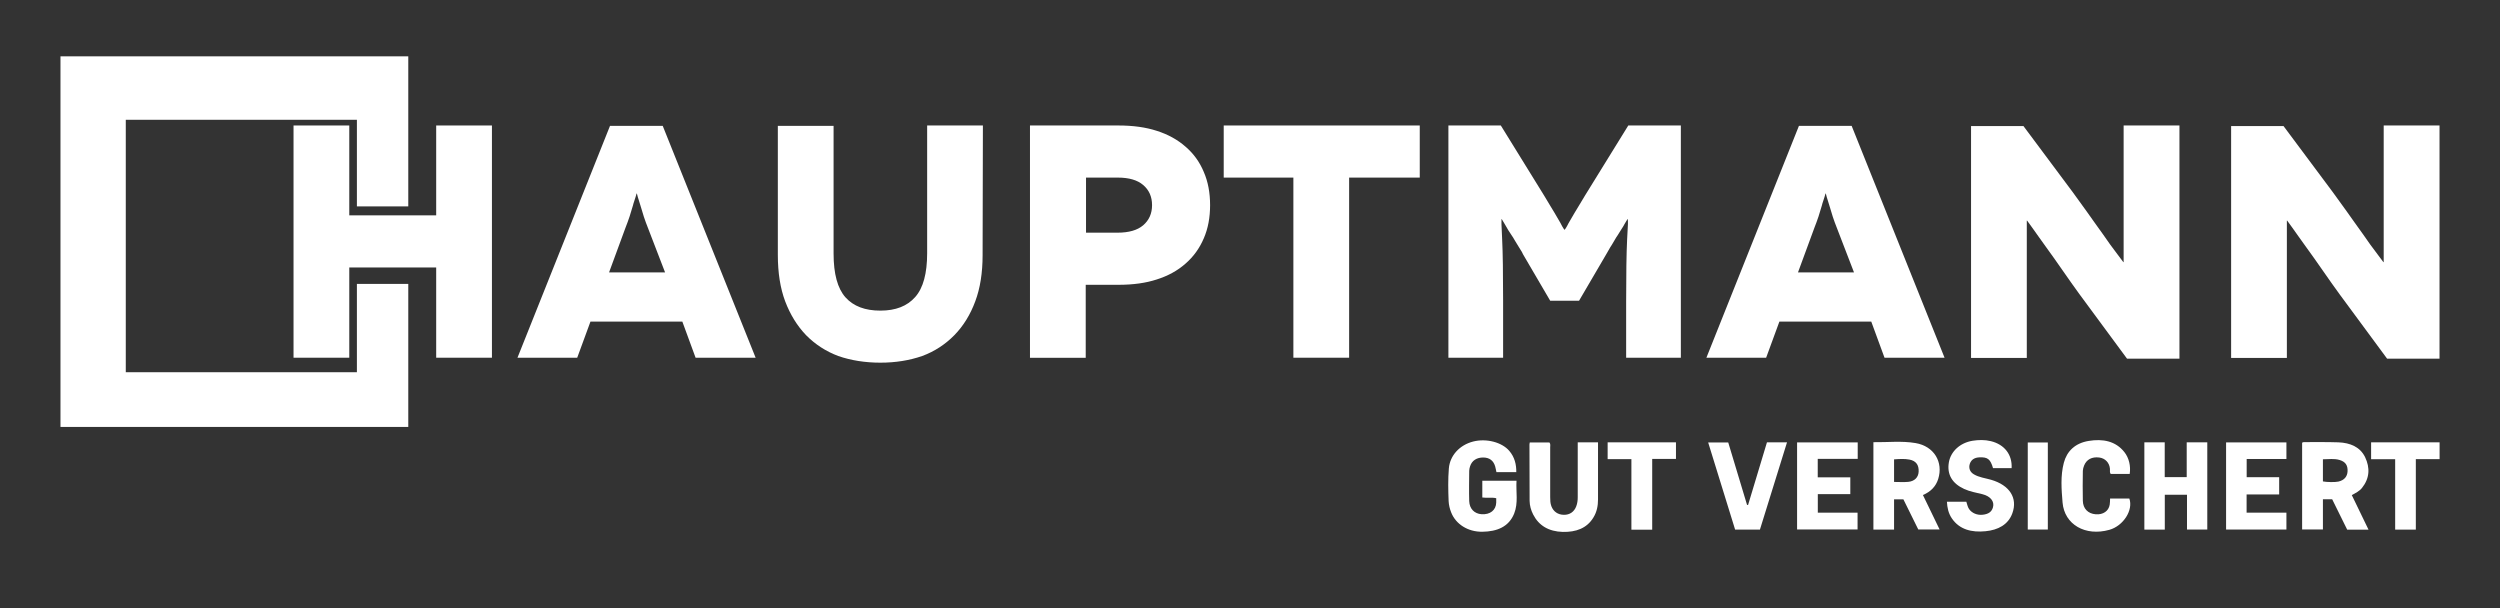 <?xml version="1.0" encoding="UTF-8"?> <svg xmlns="http://www.w3.org/2000/svg" id="Ebene_1" viewBox="0 0 337.7 82.19"><rect x="0" y="0" width="337.7" height="82.19" fill="#333333" stroke="none"/><defs><style> .cls-1 { fill: #fff; } </style></defs><g><path class="cls-1" d="M319.94,71.55h-2.88c-.67-1.35-1.35-2.73-2.03-4.11h-1.25v4.08h-2.81v-11.71c.09-.09.22-.09.35-.09,1.51,0,3.03-.02,4.54.03,1.63.06,2.96.64,3.62,2.01.68,1.43.62,2.85-.43,4.16-.34.42-.84.67-1.37.96.74,1.54,1.48,3.06,2.26,4.67ZM313.78,65.03c.51.11,1.69.12,2.1.02.77-.18,1.19-.66,1.23-1.38.04-.81-.28-1.29-1.06-1.53-.74-.23-1.49-.1-2.27-.1v3Z"></path><path class="cls-1" d="M259.12,71.52c-.66-1.33-1.33-2.7-2.01-4.07h-1.26v4.09h-2.79v-11.81c1.91.03,3.82-.2,5.69.12,2.5.42,3.78,2.57,3.06,4.86-.31.97-.97,1.69-2.06,2.16.75,1.55,1.48,3.07,2.25,4.65h-2.88ZM255.85,65.1c.68,0,1.3.05,1.91-.01.86-.08,1.37-.61,1.41-1.36.05-.9-.34-1.48-1.24-1.65-.68-.13-1.38-.08-2.08-.03v3.05Z"></path><path class="cls-1" d="M204.83,63.78h-2.69c-.06-.26-.1-.52-.17-.77-.23-.79-.77-1.2-1.6-1.21-.89-.01-1.54.41-1.79,1.18-.06.2-.12.4-.12.61-.01,1.37-.04,2.73,0,4.1.04,1.05.71,1.7,1.66,1.77,1.17.08,1.96-.55,1.99-1.58,0-.19,0-.37,0-.58-.62-.15-1.24,0-1.88-.1v-2.26h4.62c-.09,1.49.26,2.99-.32,4.44-.72,1.77-2.28,2.42-4.3,2.45-1.96.02-3.58-1.03-4.2-2.6-.2-.5-.32-1-.35-1.53-.06-1.48-.09-2.95.03-4.43.15-1.74,1.45-3.16,3.29-3.63,1.77-.45,3.87.09,4.87,1.26.73.85.97,1.84.95,2.92Z"></path><path class="cls-1" d="M289.66,59.75h2.75v4.7h2.97v-4.7h2.78v11.78h-2.74v-4.7h-3v4.71h-2.76v-11.79Z"></path><path class="cls-1" d="M213.13,59.75h2.73c0,.33,0,.62,0,.92,0,2.26,0,4.53,0,6.79,0,.85-.15,1.68-.62,2.44-.88,1.46-2.35,1.99-4.14,1.95-1.88-.05-3.23-.84-4-2.35-.3-.59-.47-1.21-.48-1.84-.02-2.54-.01-5.09-.02-7.63,0-.07.02-.15.04-.26h2.66c.17.21.1.45.1.66,0,2.24,0,4.49,0,6.73,0,.41.01.82.16,1.22.27.72.88,1.15,1.68,1.16.79.02,1.4-.4,1.68-1.15.15-.39.2-.8.2-1.21,0-2.26,0-4.53,0-6.79,0-.2,0-.4,0-.63Z"></path><path class="cls-1" d="M303.47,69.25h5.38v2.28h-8.15v-11.77h8.15v2.24h-5.37v2.46h4.39v2.33h-4.4v2.46Z"></path><path class="cls-1" d="M245.56,69.25h5.36v2.27h-8.17v-11.76h8.19v2.22h-5.4v2.5h4.4v2.27h-4.39v2.49Z"></path><path class="cls-1" d="M262.99,67.77h2.62c.12.33.16.68.37.99.38.55,1.1.86,1.86.77.78-.09,1.2-.4,1.37-1,.23-.79-.34-1.5-1.41-1.77-.84-.21-1.7-.35-2.48-.71-1.63-.75-2.34-1.97-2.07-3.58.25-1.49,1.51-2.65,3.19-2.93.82-.13,1.66-.15,2.48.05,1.85.45,2.91,1.83,2.81,3.65h-2.51c-.36-1.23-.73-1.51-1.85-1.46-.65.03-1.09.31-1.28.85-.2.57,0,1.13.54,1.44.7.42,1.54.51,2.33.74,2.48.72,3.62,2.45,2.87,4.52-.55,1.53-1.92,2.27-3.64,2.43-1.84.18-3.49-.21-4.53-1.73-.47-.69-.63-1.45-.67-2.28Z"></path><path class="cls-1" d="M287.7,64.02h-2.58c-.18-.23-.08-.48-.11-.72-.08-.81-.65-1.4-1.45-1.5-.98-.12-1.71.26-2.04,1.09-.09.23-.16.47-.17.71-.02,1.35-.03,2.7,0,4.04.02,1.07.7,1.75,1.74,1.83,1,.08,1.75-.44,1.89-1.3.04-.26.04-.52.05-.83h2.6c.56,1.55-.8,3.7-2.7,4.23-3.24.91-6.07-.71-6.32-3.69-.15-1.79-.29-3.6.17-5.36.41-1.57,1.52-2.66,3.36-2.96,1.89-.31,3.63,0,4.82,1.51.62.78.88,1.87.72,2.95Z"></path><path class="cls-1" d="M237.72,71.54h-3.34c-1.21-3.91-2.42-7.81-3.64-11.77h2.71c.84,2.78,1.69,5.61,2.54,8.43.05,0,.09,0,.14.01.85-2.81,1.69-5.63,2.55-8.46h2.71c-1.23,3.95-2.44,7.86-3.66,11.79Z"></path><path class="cls-1" d="M223.18,71.55h-2.81v-9.53h-3.21v-2.27h9.23v2.24h-3.21v9.56Z"></path><path class="cls-1" d="M329.53,62.02h-3.2v9.52h-2.79v-9.51h-3.25v-2.28h9.25v2.27Z"></path><path class="cls-1" d="M276.62,59.77v11.76h-2.71v-11.76h2.71Z"></path></g><g><path class="cls-1" d="M58.92,16.95h7.53v31.37h-7.53v-12.19h-11.74v12.19h-7.53v-31.37h7.53v12.14h11.74v-12.14Z"></path><path class="cls-1" d="M93.96,48.32l-1.79-4.88h-12.41l-1.79,4.88h-8.07l12.5-31.32h7.12l12.55,31.32h-8.11ZM82.27,36.8h7.57l-2.33-6.05c-.18-.45-.36-.94-.54-1.48-.03-.09-.18-.58-.45-1.48-.03-.12-.09-.31-.18-.58-.09-.27-.15-.46-.18-.58l-.13-.49h-.04l-.13.45c-.03.12-.09.31-.18.56-.09.25-.15.46-.18.6-.27.9-.42,1.39-.45,1.48-.18.54-.36,1.03-.54,1.48l-2.24,6.09Z"></path><path class="cls-1" d="M125.24,16.95h7.53l-.04,17.52c0,2.39-.33,4.47-.99,6.23-.66,1.79-1.6,3.32-2.82,4.57-1.23,1.25-2.67,2.2-4.35,2.82-1.73.6-3.61.9-5.65.9s-3.96-.3-5.69-.9c-1.67-.63-3.12-1.57-4.35-2.82-1.2-1.25-2.14-2.78-2.82-4.57-.66-1.76-.99-3.85-.99-6.27v-17.43h7.53v17.25c0,2.75.54,4.72,1.61,5.92,1.08,1.2,2.64,1.79,4.71,1.79s3.63-.61,4.71-1.84c1.08-1.22,1.61-3.2,1.61-5.92v-17.25Z"></path><path class="cls-1" d="M139.13,16.95h11.96-.04c2,0,3.73.24,5.2.72,1.52.48,2.82,1.2,3.9,2.15,1.08.93,1.9,2.06,2.46,3.41.57,1.31.85,2.81.85,4.48s-.28,3.17-.85,4.48c-.57,1.34-1.39,2.48-2.46,3.41-1.08.96-2.38,1.67-3.9,2.15-1.46.48-3.18.72-5.15.72h-4.44v9.86h-7.53v-31.37ZM146.7,31.43h4.3-.04c1.52,0,2.67-.33,3.45-.99.81-.69,1.21-1.6,1.21-2.73s-.4-2.05-1.21-2.73c-.78-.66-1.91-.99-3.41-.99h-4.3v7.44Z"></path><path class="cls-1" d="M165.3,16.95h26.48v7.04h-9.54v24.33h-7.53v-24.33h-9.41v-7.04Z"></path><path class="cls-1" d="M219.97,16.95h7.08v31.37h-7.39v-7.62c0-3.7.04-6.48.13-8.33.06-1.08.1-1.77.11-2.08.01-.31,0-.54-.02-.69h-.04l-.4.67c-.09.18-.25.45-.49.81-.24.36-.39.6-.45.72-.09.12-.25.37-.47.76-.22.39-.4.67-.52.85-.3.51-.48.82-.54.94l-3.67,6.27h-3.9l-3.67-6.27c-.03-.12-.21-.43-.54-.94-.12-.18-.29-.46-.52-.85-.22-.39-.38-.64-.47-.76-.09-.12-.25-.36-.47-.72s-.38-.63-.47-.81l-.4-.67h-.04v.69c0,.28.03.96.09,2.04.09,1.82.13,4.6.13,8.33v7.66h-7.39v-31.37h7.08l5.87,9.5c.21.36.47.79.78,1.3.31.51.52.84.6.99.39.66.66,1.12.81,1.39.15.3.28.54.4.72l.13.18h.04l.13-.18c.12-.18.25-.42.4-.72.15-.27.42-.73.81-1.39.09-.15.29-.48.6-.99.31-.51.57-.94.78-1.3l5.87-9.5Z"></path><path class="cls-1" d="M254.56,48.32l-1.79-4.88h-12.41l-1.79,4.88h-8.07l12.5-31.32h7.12l12.55,31.32h-8.11ZM242.87,36.8h7.57l-2.33-6.05c-.18-.45-.36-.94-.54-1.48-.03-.09-.18-.58-.45-1.48-.03-.12-.09-.31-.18-.58-.09-.27-.15-.46-.18-.58l-.13-.49h-.04l-.13.45c-.03.12-.09.31-.18.56-.09.25-.15.46-.18.6-.27.9-.42,1.39-.45,1.48-.18.54-.36,1.03-.54,1.48l-2.24,6.09Z"></path><path class="cls-1" d="M286.87,16.95h7.53v31.5h-7.08l-6.41-8.69c-.72-.99-1.48-2.06-2.29-3.23-.81-1.17-1.57-2.24-2.29-3.23-.24-.33-.56-.78-.96-1.34s-.68-.96-.83-1.17l-.72-.99h-.04v18.55h-7.53v-31.32h7.08l6.68,8.96c.81,1.11,1.43,1.97,1.88,2.6.18.27.53.76,1.05,1.48.52.72.92,1.27,1.19,1.66.57.84,1.19,1.7,1.88,2.6l.81,1.08h.04v-18.46Z"></path><path class="cls-1" d="M322,16.95h7.53v31.5h-7.08l-6.41-8.69c-.72-.99-1.48-2.06-2.29-3.23-.81-1.17-1.57-2.24-2.29-3.23-.24-.33-.56-.78-.96-1.34s-.68-.96-.83-1.17l-.72-.99h-.04v18.55h-7.53v-31.32h7.08l6.68,8.96c.81,1.11,1.43,1.97,1.88,2.6.18.27.53.76,1.05,1.48.52.72.92,1.27,1.19,1.66.57.84,1.19,1.7,1.88,2.6l.81,1.08h.04v-18.46Z"></path></g><polygon class="cls-1" points="48.21 38.35 48.21 50.28 16.99 50.28 16.99 16.18 48.21 16.18 48.21 27.88 55.15 27.88 55.15 7.61 8.17 7.61 8.17 57.67 55.15 57.67 55.15 38.35 48.21 38.35"></polygon></svg> 